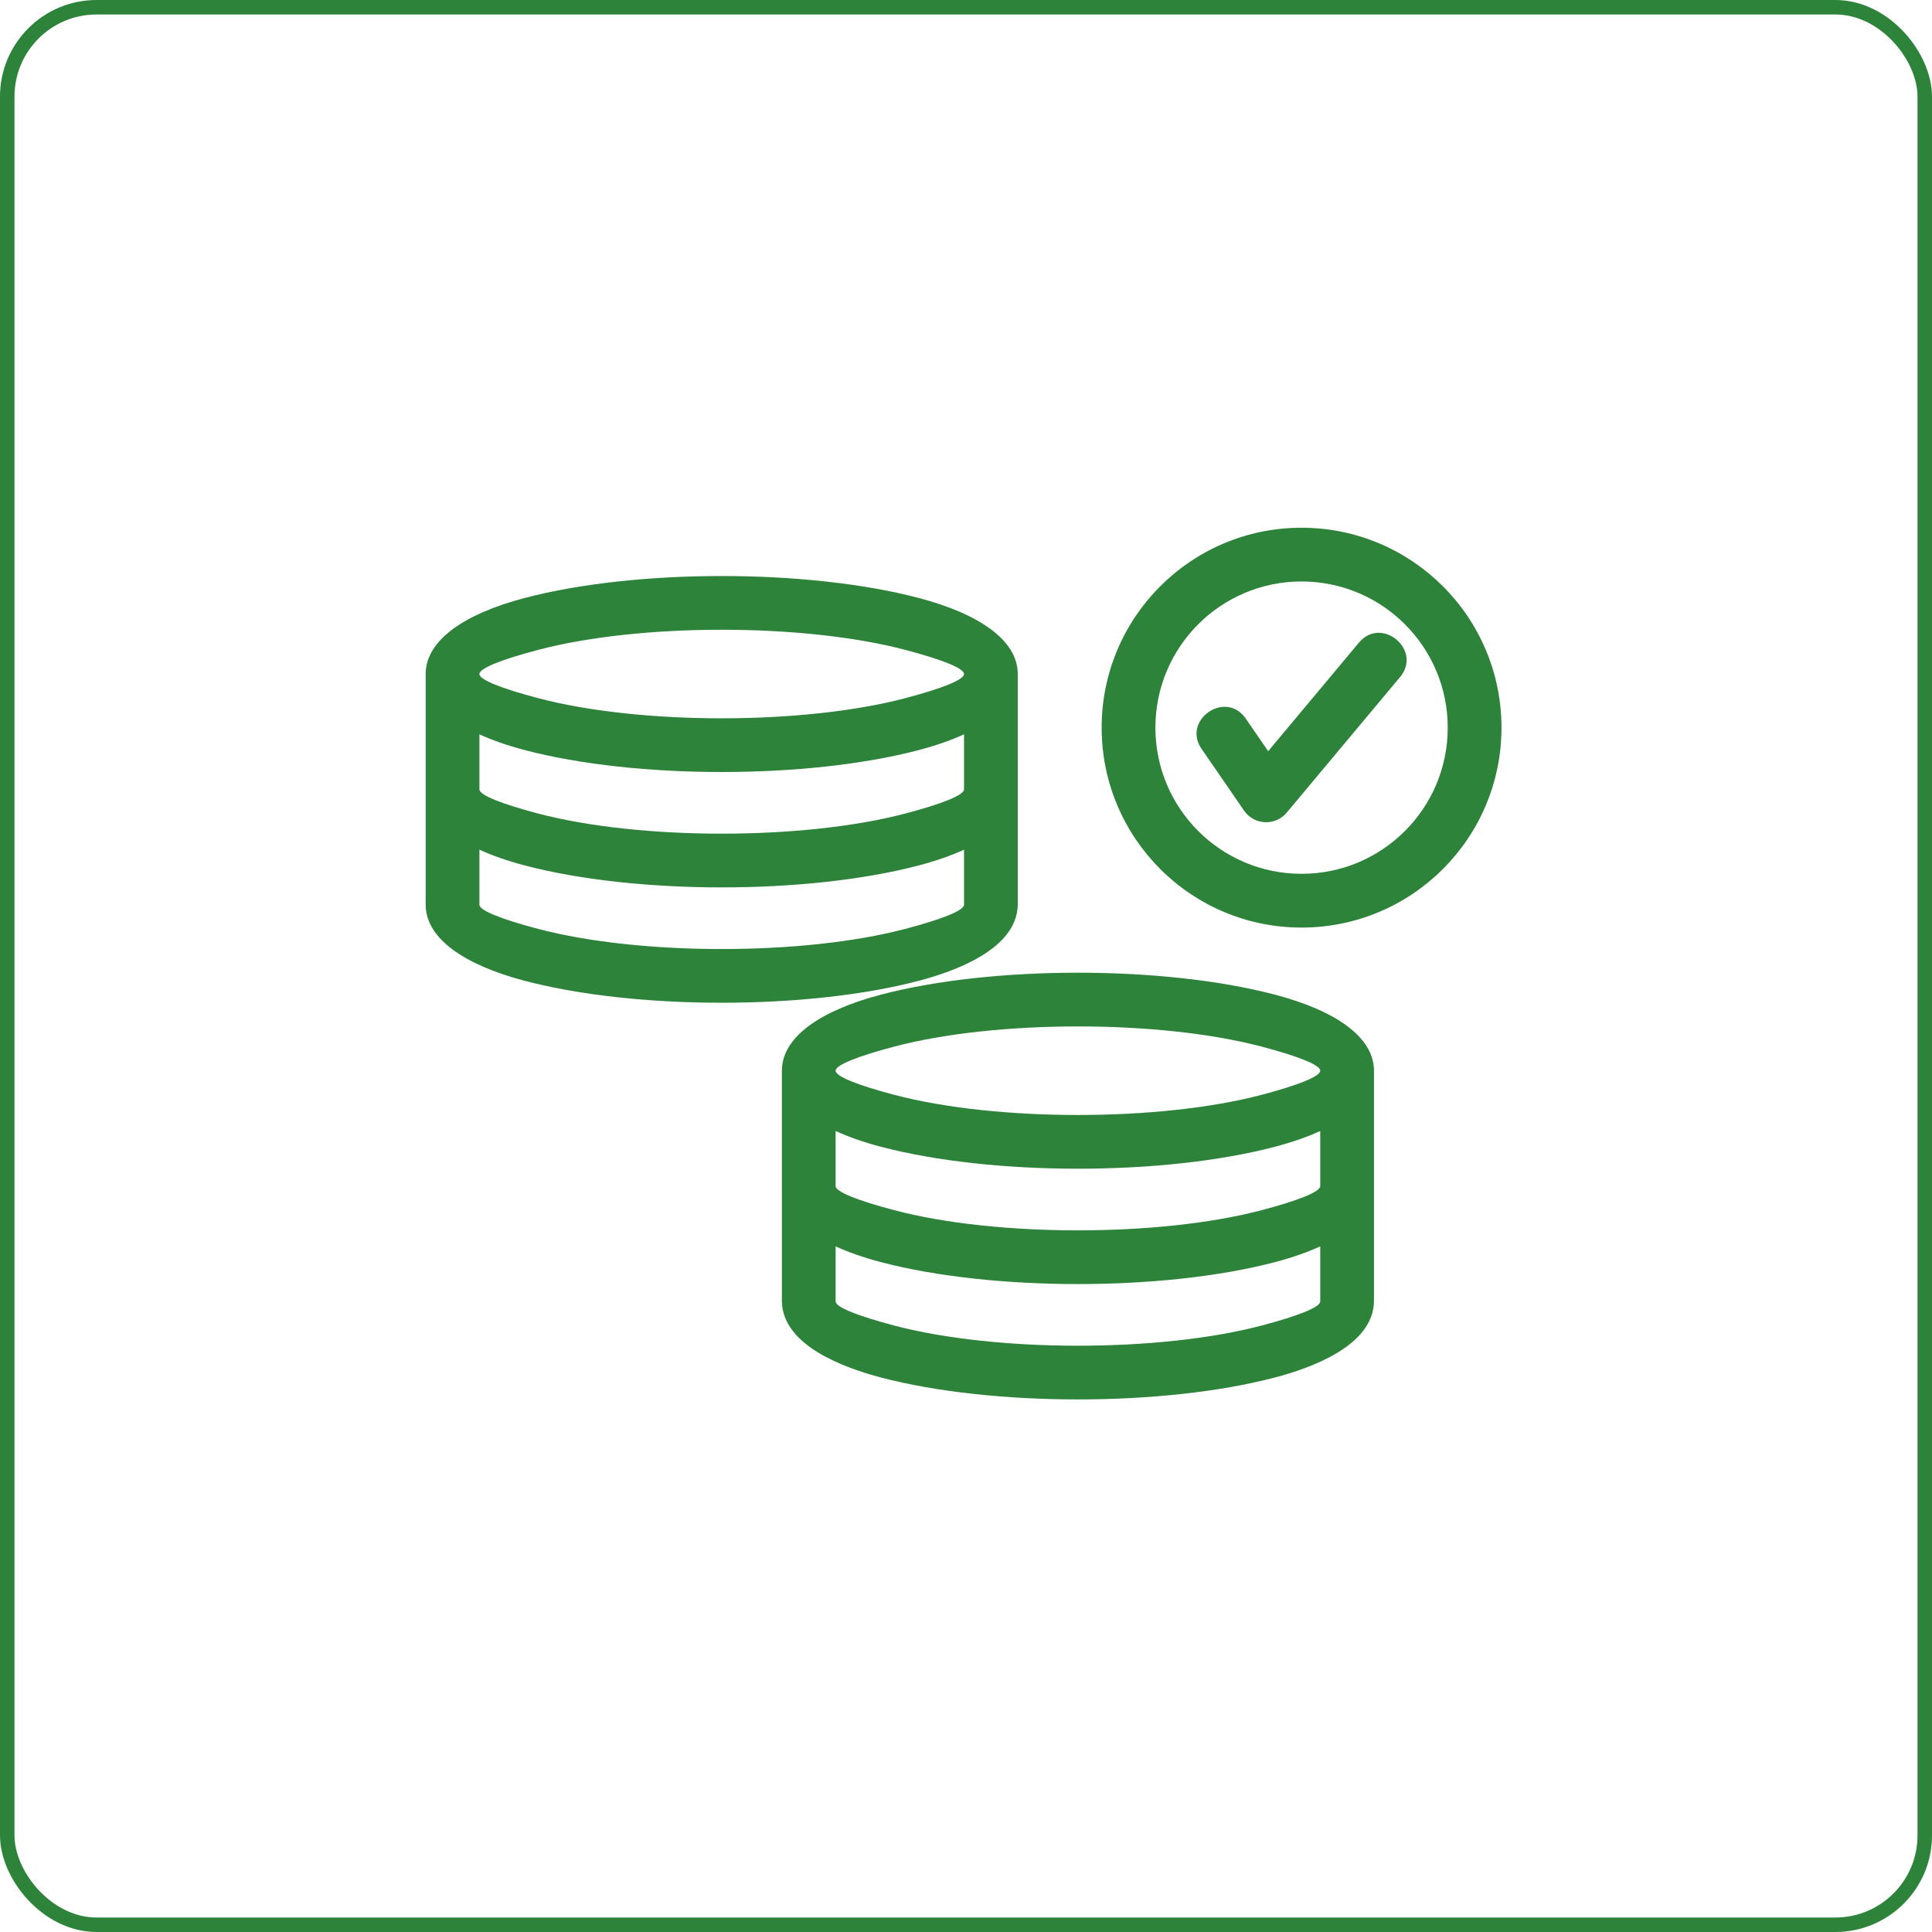 <?xml version="1.0" encoding="UTF-8"?> <svg xmlns="http://www.w3.org/2000/svg" width="400" height="400" viewBox="0 0 400 400" fill="none"> <path d="M190.245 123.812C202.779 127.109 210.576 132.549 210.715 139.362L210.72 187.317C210.565 196.569 197.489 201.151 190.245 203.058C167.182 209.125 131.668 209.125 108.605 203.058C96.07 199.76 88.276 194.317 88.134 187.507V139.362C88.276 132.549 96.07 127.109 108.605 123.812C131.668 117.742 167.182 117.742 190.245 123.812ZM248.779 155.06C244.639 149.065 253.769 142.762 257.908 148.757L262.565 155.524L281.349 133.051C286.031 127.453 294.551 134.582 289.867 140.18L266.397 168.249C264.064 171.037 259.675 170.876 257.578 167.841L248.779 155.06ZM269.475 109.261C292.334 109.261 310.866 127.793 310.866 150.652C310.866 173.512 292.334 192.044 269.475 192.044C246.618 192.044 228.086 173.512 228.086 150.652C228.086 127.793 246.618 109.261 269.475 109.261ZM269.475 120.388C252.76 120.388 239.213 133.938 239.213 150.652C239.213 167.367 252.76 180.914 269.475 180.914C286.189 180.914 299.739 167.367 299.739 150.652C299.739 133.938 286.189 120.388 269.475 120.388ZM273.341 269.448V258.045C270.638 259.286 267.501 260.38 263.994 261.302C240.931 267.37 205.417 267.37 182.354 261.302C178.847 260.38 175.71 259.286 173.008 258.045V269.448C173.008 270.646 177.66 272.472 185.18 274.451C206.283 280.003 240.065 280.003 261.168 274.451C268.689 272.472 273.341 270.646 273.341 269.448ZM273.341 245.564V234.161C270.638 235.403 267.501 236.494 263.994 237.416C240.937 243.486 205.412 243.486 182.354 237.416C178.845 236.494 175.71 235.403 173.008 234.161V245.564C173.008 246.763 177.66 248.586 185.18 250.564C206.283 256.12 240.065 256.12 261.168 250.564C268.689 248.586 273.341 246.763 273.341 245.564ZM284.467 269.448C284.312 278.7 271.236 283.28 263.994 285.186C240.931 291.253 205.417 291.253 182.354 285.186C175.112 283.28 162.037 278.7 161.881 269.448L161.884 221.49C162.023 214.68 169.82 209.238 182.354 205.94C205.417 199.872 240.931 199.872 263.994 205.94C276.529 209.238 284.325 214.68 284.465 221.49L284.467 269.448ZM261.168 216.678C240.065 211.122 206.283 211.122 185.18 216.678C177.66 218.656 173.008 220.48 173.008 221.678C173.008 222.877 177.66 224.702 185.18 226.681C206.278 232.234 240.071 232.234 261.168 226.681C268.689 224.702 273.341 222.877 273.341 221.678C273.341 220.48 268.689 218.656 261.168 216.678ZM199.591 152.031C196.891 153.275 193.754 154.363 190.245 155.288C167.19 161.355 131.662 161.355 108.605 155.288C105.098 154.363 101.961 153.275 99.258 152.031V163.433C99.258 164.632 103.91 166.458 111.43 168.436C132.534 173.989 166.318 173.989 187.419 168.436C194.939 166.458 199.591 164.632 199.591 163.433V152.031ZM199.591 175.917C196.891 177.158 193.754 178.249 190.245 179.172C167.182 185.242 131.668 185.242 108.605 179.172C105.098 178.249 101.961 177.158 99.258 175.917V187.317C99.258 188.518 103.91 190.341 111.43 192.32C132.534 197.875 166.318 197.875 187.419 192.32C194.939 190.341 199.591 188.518 199.591 187.317V175.917ZM187.419 134.547C166.318 128.994 132.534 128.994 111.43 134.547C103.91 136.526 99.258 138.349 99.258 139.55C99.258 140.748 103.91 142.572 111.43 144.55C132.528 150.105 166.321 150.105 187.422 144.55C194.939 142.572 199.591 140.748 199.591 139.55C199.591 138.349 194.939 136.526 187.419 134.547Z" fill="#2D833A"></path> <rect x="1.5" y="1.5" width="397" height="397" rx="18.5" stroke="#2D833A" stroke-width="3"></rect> </svg> 
